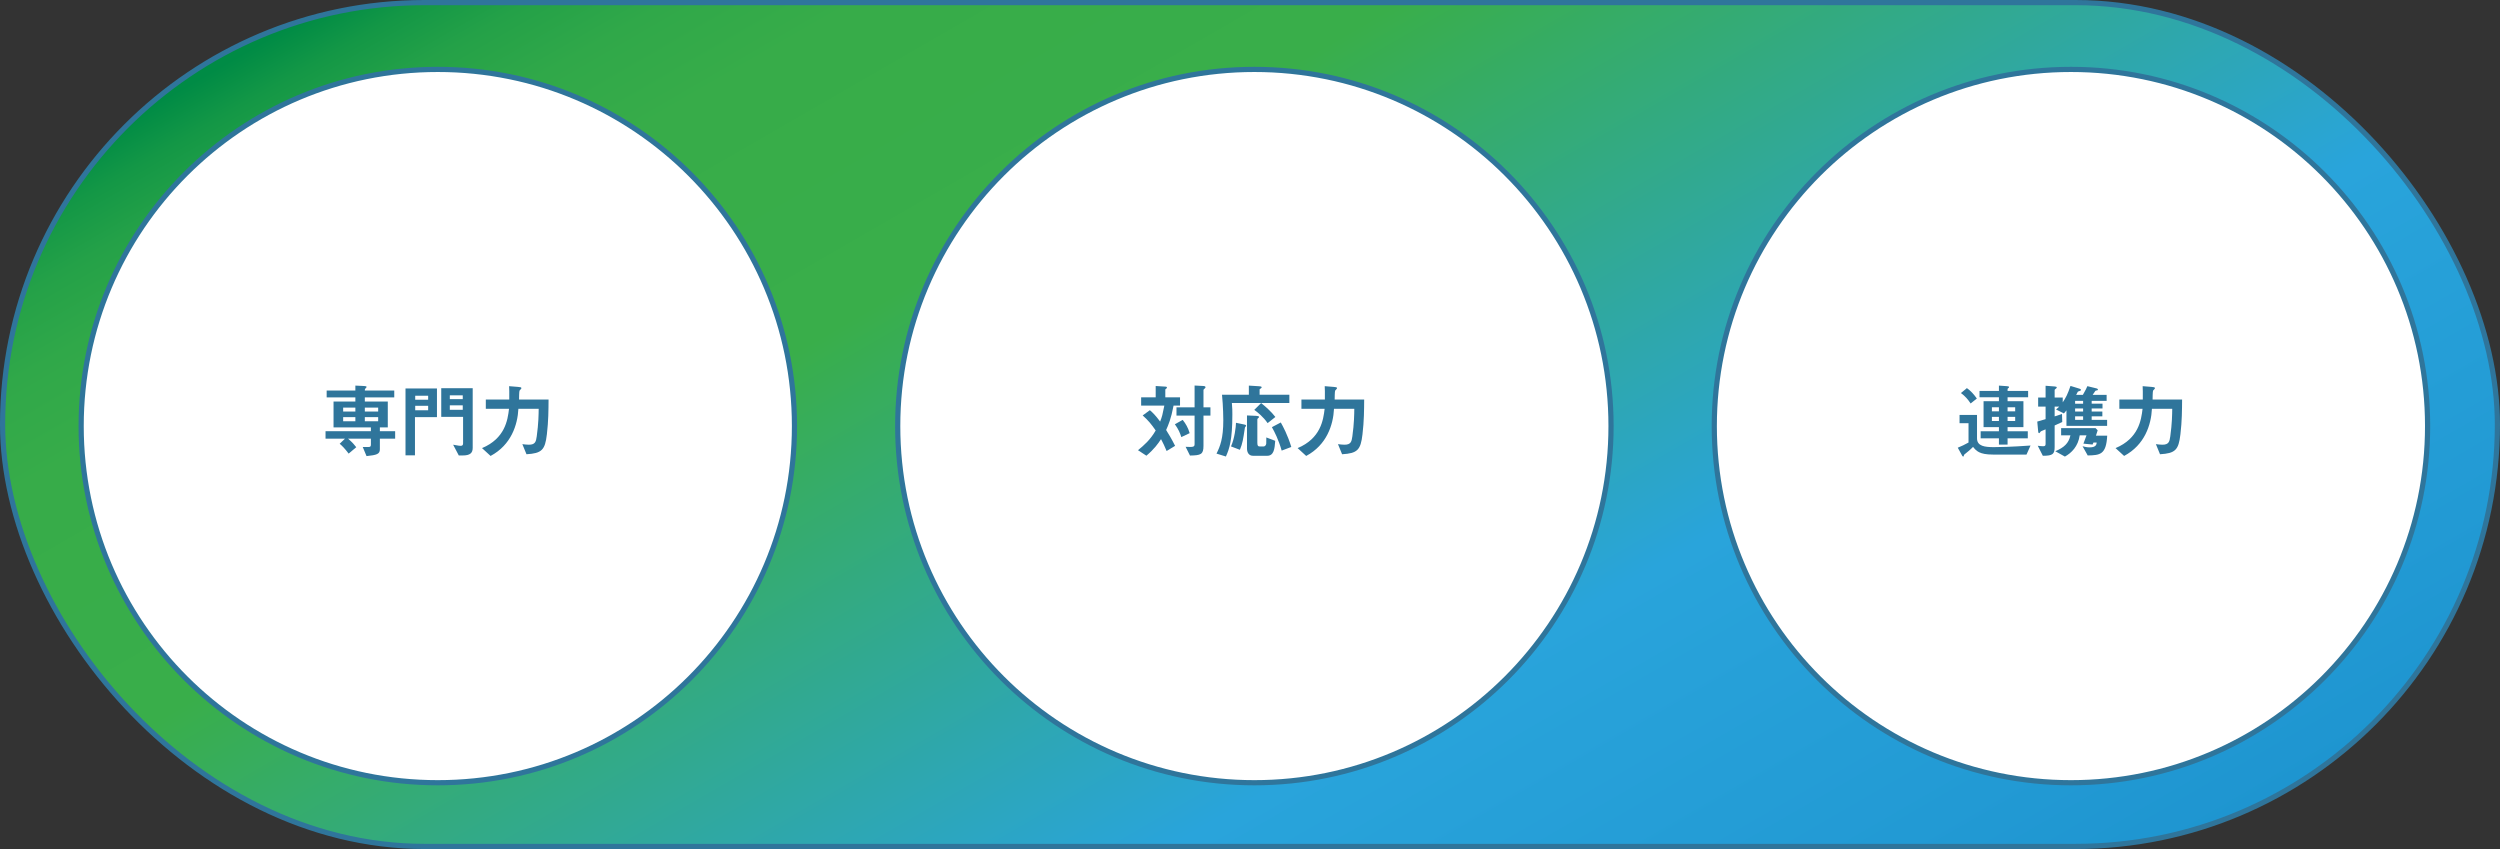 <?xml version="1.0" encoding="UTF-8"?><svg id="b" xmlns="http://www.w3.org/2000/svg" xmlns:xlink="http://www.w3.org/1999/xlink" viewBox="0 0 963.414 327.185"><rect x="0" y="0" width="963.414" height="327.185" fill="#333333" stroke="none"/><defs><linearGradient id="d" x1="320.869" y1="-114.988" x2="642.546" y2="442.173" gradientUnits="userSpaceOnUse"><stop offset=".006" stop-color="#008b45"/><stop offset=".032" stop-color="#139746"/><stop offset=".065" stop-color="#24a148"/><stop offset=".107" stop-color="#30a849"/><stop offset=".165" stop-color="#37ac49"/><stop offset=".326" stop-color="#39ae4a"/><stop offset=".695" stop-color="#29a4db"/><stop offset=".91" stop-color="#229ad4"/><stop offset="1" stop-color="#1e95d0"/></linearGradient></defs><g id="c"><rect x="1" y="1" width="961.414" height="325.185" rx="162.592" ry="162.592" fill="url(#d)" stroke="#2f759b" stroke-miterlimit="10" stroke-width="2"/><circle cx="168.718" cy="164.194" r="137.444" fill="#fff" stroke="#2f759b" stroke-miterlimit="10" stroke-width="2"/><circle cx="483.393" cy="164.194" r="137.444" fill="#fff" stroke="#2f759b" stroke-miterlimit="10" stroke-width="2"/><circle cx="798.068" cy="164.194" r="137.444" fill="#fff" stroke="#2f759b" stroke-miterlimit="10" stroke-width="2"/><path d="M146.387,169.038v4.113c0,1.838-1.215,2.212-5.141,2.617l-1.465-3.521h2.337c.592,0,.811-.218.811-.966v-2.243h-8.818c1.745,1.465,2.555,2.492,3.178,3.303l-2.929,2.462c-1.589-2.088-2.43-2.898-3.458-3.802l2.057-1.963h-7.509v-2.866h17.48v-1.465h-14.396v-9.971h8.413v-1.589h-11.062v-2.648h11.062v-1.901l2.773.125c1.527.062,1.527.218,1.527.374,0,.187-.094.343-.312.529-.343.28-.343.343-.343.873h11.341v2.648h-11.341v1.589h8.849v9.971h-3.053v1.465h5.889v2.866h-5.889ZM136.946,157.073h-4.705v1.526h4.705v-1.526ZM136.946,160.75h-4.705v1.589h4.705v-1.589ZM145.733,157.073h-5.141v1.526h5.141v-1.526ZM145.733,160.75h-5.141v1.589h5.141v-1.589Z" fill="#2f759b"/><path d="M159.915,160.75v14.707h-3.646v-25.769h12.121v11.062h-8.475ZM164.994,152.493h-4.985v1.558h4.985v-1.558ZM164.994,156.388h-4.985v1.714h4.985v-1.714ZM178.298,175.519h-1.496l-2.181-4.144c1.963.405,2.742.437,2.929.437.748,0,.904-.437.904-.967v-10.188h-8.413v-11.062h12.121v22.995c0,2.025-1.059,2.929-3.863,2.929ZM178.329,152.337h-4.985v1.465h4.985v-1.465ZM178.329,156.201h-4.985v1.713h4.985v-1.713Z" fill="#2f759b"/><path d="M210.74,167.418c-.685,5.982-1.963,7.291-7.852,7.634l-1.589-3.895c.654.093,1.745.218,2.493.218,2.431,0,2.773-1.122,3.054-3.24.686-4.954.717-8.382.748-10.595h-7.821c-.312,6.17-2.742,13.897-10.718,18.166l-3.303-3.022c8.849-3.708,9.908-10.781,10.407-15.144h-8.942v-3.583h9.036c.031-2.741,0-4.081-.062-5.141l3.427.28c.841.062,1.309.125,1.309.467,0,.062,0,.156-.094.25-.093.124-.561.592-.623.717-.156.343-.187,2.804-.187,3.427h11.373c-.031,3.988-.031,8.195-.654,13.461Z" fill="#2f759b"/><path d="M452.252,156.294c-.966,5.142-2.025,7.541-2.866,9.41.966,1.558,2.025,3.271,3.458,6.107l-3.271,1.994c-.748-1.808-1.309-2.991-2.15-4.581-1.122,1.714-2.555,3.771-5.64,6.388l-3.241-2.119c2.274-1.869,4.705-3.926,6.824-7.603-1.683-2.43-2.898-3.926-5.017-5.795l2.773-2.025c1.153.997,2.119,1.932,3.958,4.394.779-2.025.903-2.587,1.62-6.17h-8.942v-3.178h5.608v-4.362l3.926.249c.156,0,.405.094.405.343,0,.312-.28.374-.623.717v3.054h5.671v3.178h-2.493ZM455.243,168.446c-.498-1.59-1.153-3.116-2.492-4.954l3.022-1.683c1.153,1.464,2.088,3.022,2.68,5.109l-3.209,1.527ZM463.78,160.158v11.653c0,3.303-.997,3.676-5.204,3.738l-1.682-3.365c3.209.188,3.458-.03,3.458-1.121v-10.905h-6.979v-3.179h6.979v-8.412l3.49.187c.249,0,.716.094.716.468,0,.187-.093.312-.28.467-.436.374-.499.437-.499.623v6.668h2.68v3.179h-2.68Z" fill="#2f759b"/><path d="M474.722,155.297c.187,1.808.187,3.396.187,4.362,0,9.939-1.153,13.336-2.493,16.265l-3.614-1.121c1.402-2.805,2.617-5.858,2.617-12.838,0-.498-.031-5.328-.499-9.846h10.345v-3.521l3.957.25c.873.062.966.187.966.436,0,.094-.031.25-.374.437-.249.156-.405.218-.405.374v2.025h11.466v3.178h-22.154ZM480.082,164.302c-.25.312-.312.374-.343.53-.686,4.518-.873,5.951-1.932,8.506l-3.428-1.309c1.371-2.991,1.901-7.54,1.932-9.099l3.147.654c.28.062.748.156.748.468,0,.125-.062.187-.125.249ZM488.307,175.644h-5.453c-1.713,0-2.306-1.465-2.306-2.773v-12.774l3.521.155c.623.031,1.122.125,1.122.437,0,.187-.093.249-.467.561-.062.062-.187.156-.187.374v8.942c0,1.091.187,1.496.966,1.496h1.309c.81,0,1.091-.623,1.153-1.122.031-.094.031-2.088.031-2.368l3.428,1.309c-.218,3.085-.499,5.765-3.116,5.765ZM488.494,163.056c-1.651-2.399-3.77-4.113-5.141-5.11l2.648-2.617c1.527,1.216,3.926,3.303,5.484,5.359l-2.991,2.368ZM493.916,173.649c-1.215-4.237-2.742-7.229-3.771-9.036l3.428-1.807c.872,1.558,2.617,4.735,4.05,9.44l-3.708,1.402Z" fill="#2f759b"/><path d="M525.049,167.418c-.685,5.982-1.963,7.291-7.852,7.634l-1.589-3.895c.654.093,1.745.218,2.493.218,2.431,0,2.773-1.122,3.054-3.24.686-4.954.717-8.382.748-10.595h-7.821c-.312,6.17-2.742,13.897-10.718,18.166l-3.303-3.022c8.849-3.708,9.908-10.781,10.407-15.144h-8.942v-3.583h9.036c.031-2.741,0-4.081-.062-5.141l3.427.28c.841.062,1.309.125,1.309.467,0,.062,0,.156-.093.25-.093.124-.561.592-.623.717-.156.343-.187,2.804-.187,3.427h11.373c-.031,3.988-.031,8.195-.655,13.461Z" fill="#2f759b"/><path d="M780.943,175.176h-12.931c-5.266,0-6.418-1.433-7.665-2.96-1.153,1.185-2.524,2.275-2.929,2.587-.467.373-.53.404-.561.561-.125.498-.125.561-.28.561-.218,0-.374-.218-.436-.343l-1.683-3.054c1.433-.592,2.648-1.152,4.144-1.994v-7.446h-3.458v-3.179h6.73v9.005c0,3.054,3.054,3.396,6.512,3.396,1.932,0,6.855-.094,14.115-.623l-1.558,3.489ZM759.413,155.484c-1.06-1.59-1.994-2.711-3.739-4.02l2.306-1.901c1.558,1.153,2.618,2.307,3.833,4.02l-2.399,1.901ZM773.652,153.085v1.526h6.107v10.002h-6.107v1.589h7.79v2.711h-7.79v2.431h-3.334v-2.431h-7.042v-2.711h7.042v-1.589h-5.92v-10.002h5.92v-1.526h-7.478v-2.431h7.478v-2.057l3.085.219c.499.031.81.093.81.374,0,.155-.094.249-.187.312-.218.187-.374.28-.374.374v.778h7.915v2.431h-7.915ZM770.318,156.948h-2.71v1.559h2.71v-1.559ZM770.318,160.656h-2.71v1.589h2.71v-1.589ZM776.581,156.948h-2.929v1.559h2.929v-1.559ZM776.581,160.656h-2.929v1.589h2.929v-1.589Z" fill="#2f759b"/><path d="M796.34,164.115v-5.982c-.187.249-.623.81-.997,1.184l-3.022-1.526c.499-.405.716-.592,1.215-1.091h-1.745v3.771c.935-.312,2.243-.717,2.835-.936l.093,3.085c-.561.28-.935.437-2.929,1.34v8.257c0,2.742-.654,3.428-4.549,3.428l-1.963-3.863c1.09.124,1.496.187,2.057.187.716,0,.966-.218.966-.872v-5.64c-1.651.654-1.838.747-1.963.935-.281.374-.374.529-.53.529-.312,0-.374-.529-.374-.747l-.343-3.708c1.371-.374,1.838-.53,3.209-.936v-4.829h-2.867v-3.489h2.867v-4.55l3.583.28c.499.031.717.156.717.374,0,.219-.218.374-.374.499-.343.218-.436.343-.436.498v2.898h3.116v1.838c1.215-1.776,1.901-3.147,2.991-6.325l3.458,1.06c.156.031.561.187.561.467,0,.25-.218.312-.343.374-.53.156-.779.25-.873.374-.031.031-.499.997-.623,1.185h2.586c.997-1.651,1.465-2.742,1.745-3.365l3.552.872c.187.062.499.188.499.405,0,.312-.218.374-.468.374-.156.031-.436.062-.529.187-.25.374-.624.966-1.028,1.527h5.39v2.306h-5.764v1.09h4.175v1.839h-4.175v1.184h4.113v1.839h-4.113v1.371h5.951v2.306h-15.673ZM804.535,175.519l-1.994-3.552c.873.218,1.62.437,2.742.437,2.555,0,2.648-1.216,2.71-1.87h-1.246l-.343.779-3.521-.343,1.184-3.209h-2.617c-.623,4.3-3.178,6.792-5.702,8.194l-3.708-2.057c3.334-1.433,5.172-3.022,5.827-6.138h-3.583v-2.773h13.273l.81.842-.654,2.056h4.331c-.374,7.291-2.711,7.541-7.509,7.634ZM802.759,154.487h-3.085v1.09h3.085v-1.09ZM802.759,157.416h-3.085v1.184h3.085v-1.184ZM802.759,160.438h-3.085v1.371h3.085v-1.371Z" fill="#2f759b"/><path d="M840.249,167.418c-.685,5.982-1.963,7.291-7.852,7.634l-1.589-3.895c.654.093,1.745.218,2.493.218,2.431,0,2.773-1.122,3.054-3.24.686-4.954.717-8.382.748-10.595h-7.821c-.312,6.17-2.742,13.897-10.718,18.166l-3.303-3.022c8.849-3.708,9.908-10.781,10.407-15.144h-8.942v-3.583h9.036c.031-2.741,0-4.081-.062-5.141l3.427.28c.841.062,1.309.125,1.309.467,0,.062,0,.156-.094.25-.093.124-.561.592-.623.717-.156.343-.187,2.804-.187,3.427h11.373c-.031,3.988-.031,8.195-.654,13.461Z" fill="#2f759b"/></g></svg>